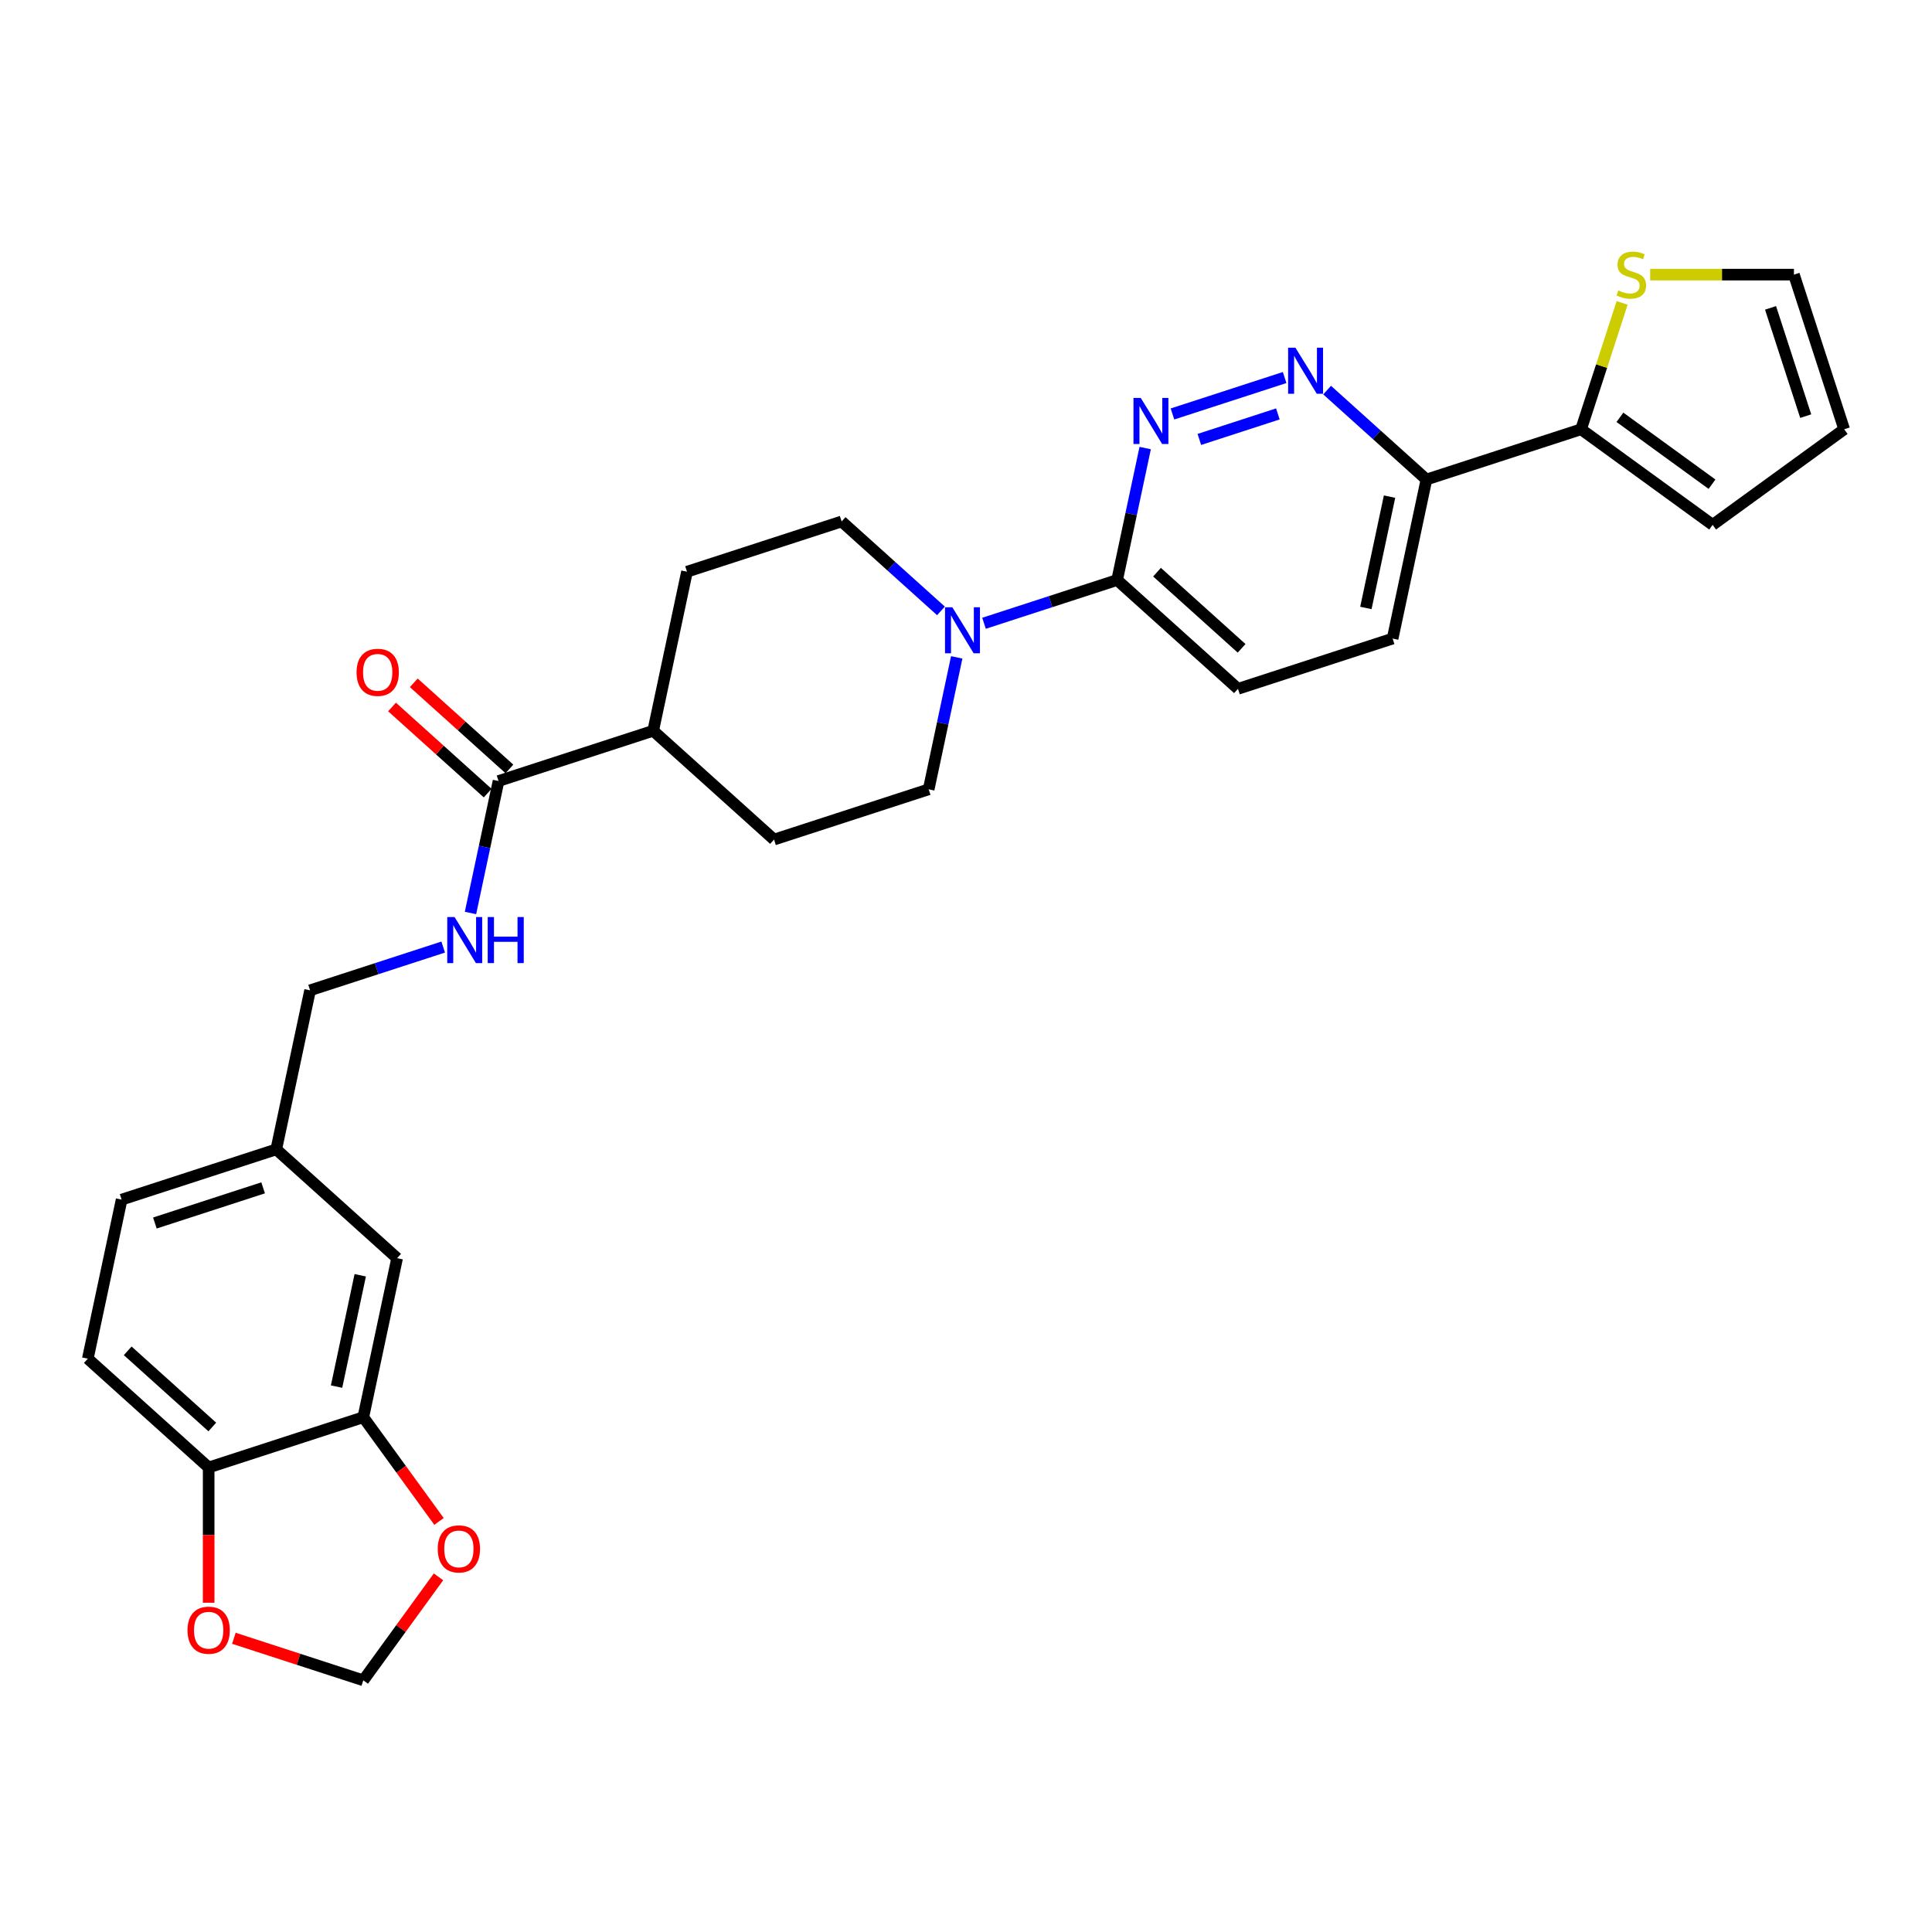 <?xml version='1.0' encoding='iso-8859-1'?>
<svg version='1.1' baseProfile='full'
              xmlns='http://www.w3.org/2000/svg'
                      xmlns:rdkit='http://www.rdkit.org/xml'
                      xmlns:xlink='http://www.w3.org/1999/xlink'
                  xml:space='preserve'
width='1000px' height='1000px' viewBox='0 0 1000 1000'>
<!-- END OF HEADER -->
<rect style='opacity:1.0;fill:#FFFFFF;stroke:none' width='1000' height='1000' x='0' y='0'> </rect>
<path class='bond-1' d='M 606.868,214.271 L 664.92,195.409' style='fill:none;fill-rule:evenodd;stroke:#0000FF;stroke-width:6px;stroke-linecap:butt;stroke-linejoin:miter;stroke-opacity:1' />
<path class='bond-1' d='M 620.778,227.451 L 661.414,214.248' style='fill:none;fill-rule:evenodd;stroke:#0000FF;stroke-width:6px;stroke-linecap:butt;stroke-linejoin:miter;stroke-opacity:1' />
<path class='bond-2' d='M 592.745,231.914 L 585.485,266.066' style='fill:none;fill-rule:evenodd;stroke:#0000FF;stroke-width:6px;stroke-linecap:butt;stroke-linejoin:miter;stroke-opacity:1' />
<path class='bond-2' d='M 585.485,266.066 L 578.226,300.218' style='fill:none;fill-rule:evenodd;stroke:#000000;stroke-width:6px;stroke-linecap:butt;stroke-linejoin:miter;stroke-opacity:1' />
<path class='bond-0' d='M 509.324,322.606 L 543.775,311.412' style='fill:none;fill-rule:evenodd;stroke:#0000FF;stroke-width:6px;stroke-linecap:butt;stroke-linejoin:miter;stroke-opacity:1' />
<path class='bond-0' d='M 543.775,311.412 L 578.226,300.218' style='fill:none;fill-rule:evenodd;stroke:#000000;stroke-width:6px;stroke-linecap:butt;stroke-linejoin:miter;stroke-opacity:1' />
<path class='bond-14' d='M 487.037,316.193 L 461.335,293.051' style='fill:none;fill-rule:evenodd;stroke:#0000FF;stroke-width:6px;stroke-linecap:butt;stroke-linejoin:miter;stroke-opacity:1' />
<path class='bond-14' d='M 461.335,293.051 L 435.633,269.909' style='fill:none;fill-rule:evenodd;stroke:#000000;stroke-width:6px;stroke-linecap:butt;stroke-linejoin:miter;stroke-opacity:1' />
<path class='bond-15' d='M 495.2,340.248 L 487.941,374.4' style='fill:none;fill-rule:evenodd;stroke:#0000FF;stroke-width:6px;stroke-linecap:butt;stroke-linejoin:miter;stroke-opacity:1' />
<path class='bond-15' d='M 487.941,374.4 L 480.681,408.552' style='fill:none;fill-rule:evenodd;stroke:#000000;stroke-width:6px;stroke-linecap:butt;stroke-linejoin:miter;stroke-opacity:1' />
<path class='bond-4' d='M 686.914,201.917 L 712.616,225.059' style='fill:none;fill-rule:evenodd;stroke:#0000FF;stroke-width:6px;stroke-linecap:butt;stroke-linejoin:miter;stroke-opacity:1' />
<path class='bond-4' d='M 712.616,225.059 L 738.318,248.201' style='fill:none;fill-rule:evenodd;stroke:#000000;stroke-width:6px;stroke-linecap:butt;stroke-linejoin:miter;stroke-opacity:1' />
<path class='bond-19' d='M 578.226,300.218 L 640.773,356.535' style='fill:none;fill-rule:evenodd;stroke:#000000;stroke-width:6px;stroke-linecap:butt;stroke-linejoin:miter;stroke-opacity:1' />
<path class='bond-19' d='M 598.872,296.156 L 642.654,335.578' style='fill:none;fill-rule:evenodd;stroke:#000000;stroke-width:6px;stroke-linecap:butt;stroke-linejoin:miter;stroke-opacity:1' />
<path class='bond-3' d='M 818.363,222.193 L 738.318,248.201' style='fill:none;fill-rule:evenodd;stroke:#000000;stroke-width:6px;stroke-linecap:butt;stroke-linejoin:miter;stroke-opacity:1' />
<path class='bond-7' d='M 818.363,222.193 L 828.991,189.484' style='fill:none;fill-rule:evenodd;stroke:#000000;stroke-width:6px;stroke-linecap:butt;stroke-linejoin:miter;stroke-opacity:1' />
<path class='bond-7' d='M 828.991,189.484 L 839.619,156.775' style='fill:none;fill-rule:evenodd;stroke:#CCCC00;stroke-width:6px;stroke-linecap:butt;stroke-linejoin:miter;stroke-opacity:1' />
<path class='bond-16' d='M 818.363,222.193 L 886.454,271.664' style='fill:none;fill-rule:evenodd;stroke:#000000;stroke-width:6px;stroke-linecap:butt;stroke-linejoin:miter;stroke-opacity:1' />
<path class='bond-16' d='M 838.471,215.995 L 886.135,250.625' style='fill:none;fill-rule:evenodd;stroke:#000000;stroke-width:6px;stroke-linecap:butt;stroke-linejoin:miter;stroke-opacity:1' />
<path class='bond-29' d='M 738.318,248.201 L 720.819,330.527' style='fill:none;fill-rule:evenodd;stroke:#000000;stroke-width:6px;stroke-linecap:butt;stroke-linejoin:miter;stroke-opacity:1' />
<path class='bond-29' d='M 719.228,257.05 L 706.978,314.678' style='fill:none;fill-rule:evenodd;stroke:#000000;stroke-width:6px;stroke-linecap:butt;stroke-linejoin:miter;stroke-opacity:1' />
<path class='bond-5' d='M 258.043,404.252 L 338.089,378.243' style='fill:none;fill-rule:evenodd;stroke:#000000;stroke-width:6px;stroke-linecap:butt;stroke-linejoin:miter;stroke-opacity:1' />
<path class='bond-8' d='M 258.043,404.252 L 250.784,438.404' style='fill:none;fill-rule:evenodd;stroke:#000000;stroke-width:6px;stroke-linecap:butt;stroke-linejoin:miter;stroke-opacity:1' />
<path class='bond-8' d='M 250.784,438.404 L 243.524,472.556' style='fill:none;fill-rule:evenodd;stroke:#0000FF;stroke-width:6px;stroke-linecap:butt;stroke-linejoin:miter;stroke-opacity:1' />
<path class='bond-20' d='M 263.675,397.997 L 238.924,375.711' style='fill:none;fill-rule:evenodd;stroke:#000000;stroke-width:6px;stroke-linecap:butt;stroke-linejoin:miter;stroke-opacity:1' />
<path class='bond-20' d='M 238.924,375.711 L 214.173,353.426' style='fill:none;fill-rule:evenodd;stroke:#FF0000;stroke-width:6px;stroke-linecap:butt;stroke-linejoin:miter;stroke-opacity:1' />
<path class='bond-20' d='M 252.411,410.506 L 227.66,388.221' style='fill:none;fill-rule:evenodd;stroke:#000000;stroke-width:6px;stroke-linecap:butt;stroke-linejoin:miter;stroke-opacity:1' />
<path class='bond-20' d='M 227.66,388.221 L 202.91,365.935' style='fill:none;fill-rule:evenodd;stroke:#FF0000;stroke-width:6px;stroke-linecap:butt;stroke-linejoin:miter;stroke-opacity:1' />
<path class='bond-6' d='M 188.047,733.555 L 205.546,651.229' style='fill:none;fill-rule:evenodd;stroke:#000000;stroke-width:6px;stroke-linecap:butt;stroke-linejoin:miter;stroke-opacity:1' />
<path class='bond-6' d='M 174.207,717.707 L 186.456,660.079' style='fill:none;fill-rule:evenodd;stroke:#000000;stroke-width:6px;stroke-linecap:butt;stroke-linejoin:miter;stroke-opacity:1' />
<path class='bond-10' d='M 188.047,733.555 L 207.64,760.523' style='fill:none;fill-rule:evenodd;stroke:#000000;stroke-width:6px;stroke-linecap:butt;stroke-linejoin:miter;stroke-opacity:1' />
<path class='bond-10' d='M 207.64,760.523 L 227.233,787.49' style='fill:none;fill-rule:evenodd;stroke:#FF0000;stroke-width:6px;stroke-linecap:butt;stroke-linejoin:miter;stroke-opacity:1' />
<path class='bond-32' d='M 188.047,733.555 L 108.001,759.564' style='fill:none;fill-rule:evenodd;stroke:#000000;stroke-width:6px;stroke-linecap:butt;stroke-linejoin:miter;stroke-opacity:1' />
<path class='bond-17' d='M 854.118,142.147 L 891.328,142.147' style='fill:none;fill-rule:evenodd;stroke:#CCCC00;stroke-width:6px;stroke-linecap:butt;stroke-linejoin:miter;stroke-opacity:1' />
<path class='bond-17' d='M 891.328,142.147 L 928.537,142.147' style='fill:none;fill-rule:evenodd;stroke:#000000;stroke-width:6px;stroke-linecap:butt;stroke-linejoin:miter;stroke-opacity:1' />
<path class='bond-27' d='M 229.4,490.198 L 194.949,501.392' style='fill:none;fill-rule:evenodd;stroke:#0000FF;stroke-width:6px;stroke-linecap:butt;stroke-linejoin:miter;stroke-opacity:1' />
<path class='bond-27' d='M 194.949,501.392 L 160.498,512.586' style='fill:none;fill-rule:evenodd;stroke:#000000;stroke-width:6px;stroke-linecap:butt;stroke-linejoin:miter;stroke-opacity:1' />
<path class='bond-9' d='M 108.001,759.564 L 45.455,703.246' style='fill:none;fill-rule:evenodd;stroke:#000000;stroke-width:6px;stroke-linecap:butt;stroke-linejoin:miter;stroke-opacity:1' />
<path class='bond-9' d='M 109.883,738.607 L 66.1,699.185' style='fill:none;fill-rule:evenodd;stroke:#000000;stroke-width:6px;stroke-linecap:butt;stroke-linejoin:miter;stroke-opacity:1' />
<path class='bond-11' d='M 108.001,759.564 L 108.001,794.568' style='fill:none;fill-rule:evenodd;stroke:#000000;stroke-width:6px;stroke-linecap:butt;stroke-linejoin:miter;stroke-opacity:1' />
<path class='bond-11' d='M 108.001,794.568 L 108.001,829.572' style='fill:none;fill-rule:evenodd;stroke:#FF0000;stroke-width:6px;stroke-linecap:butt;stroke-linejoin:miter;stroke-opacity:1' />
<path class='bond-13' d='M 226.964,816.173 L 207.506,842.955' style='fill:none;fill-rule:evenodd;stroke:#FF0000;stroke-width:6px;stroke-linecap:butt;stroke-linejoin:miter;stroke-opacity:1' />
<path class='bond-13' d='M 207.506,842.955 L 188.047,869.737' style='fill:none;fill-rule:evenodd;stroke:#000000;stroke-width:6px;stroke-linecap:butt;stroke-linejoin:miter;stroke-opacity:1' />
<path class='bond-33' d='M 121.047,847.968 L 154.547,858.853' style='fill:none;fill-rule:evenodd;stroke:#FF0000;stroke-width:6px;stroke-linecap:butt;stroke-linejoin:miter;stroke-opacity:1' />
<path class='bond-33' d='M 154.547,858.853 L 188.047,869.737' style='fill:none;fill-rule:evenodd;stroke:#000000;stroke-width:6px;stroke-linecap:butt;stroke-linejoin:miter;stroke-opacity:1' />
<path class='bond-12' d='M 338.089,378.243 L 400.636,434.561' style='fill:none;fill-rule:evenodd;stroke:#000000;stroke-width:6px;stroke-linecap:butt;stroke-linejoin:miter;stroke-opacity:1' />
<path class='bond-30' d='M 338.089,378.243 L 355.588,295.917' style='fill:none;fill-rule:evenodd;stroke:#000000;stroke-width:6px;stroke-linecap:butt;stroke-linejoin:miter;stroke-opacity:1' />
<path class='bond-24' d='M 435.633,269.909 L 355.588,295.917' style='fill:none;fill-rule:evenodd;stroke:#000000;stroke-width:6px;stroke-linecap:butt;stroke-linejoin:miter;stroke-opacity:1' />
<path class='bond-23' d='M 480.681,408.552 L 400.636,434.561' style='fill:none;fill-rule:evenodd;stroke:#000000;stroke-width:6px;stroke-linecap:butt;stroke-linejoin:miter;stroke-opacity:1' />
<path class='bond-22' d='M 886.454,271.664 L 954.545,222.193' style='fill:none;fill-rule:evenodd;stroke:#000000;stroke-width:6px;stroke-linecap:butt;stroke-linejoin:miter;stroke-opacity:1' />
<path class='bond-31' d='M 928.537,142.147 L 954.545,222.193' style='fill:none;fill-rule:evenodd;stroke:#000000;stroke-width:6px;stroke-linecap:butt;stroke-linejoin:miter;stroke-opacity:1' />
<path class='bond-31' d='M 916.429,159.355 L 934.635,215.387' style='fill:none;fill-rule:evenodd;stroke:#000000;stroke-width:6px;stroke-linecap:butt;stroke-linejoin:miter;stroke-opacity:1' />
<path class='bond-18' d='M 205.546,651.229 L 142.999,594.912' style='fill:none;fill-rule:evenodd;stroke:#000000;stroke-width:6px;stroke-linecap:butt;stroke-linejoin:miter;stroke-opacity:1' />
<path class='bond-21' d='M 640.773,356.535 L 720.819,330.527' style='fill:none;fill-rule:evenodd;stroke:#000000;stroke-width:6px;stroke-linecap:butt;stroke-linejoin:miter;stroke-opacity:1' />
<path class='bond-25' d='M 45.455,703.246 L 62.953,620.92' style='fill:none;fill-rule:evenodd;stroke:#000000;stroke-width:6px;stroke-linecap:butt;stroke-linejoin:miter;stroke-opacity:1' />
<path class='bond-26' d='M 142.999,594.912 L 160.498,512.586' style='fill:none;fill-rule:evenodd;stroke:#000000;stroke-width:6px;stroke-linecap:butt;stroke-linejoin:miter;stroke-opacity:1' />
<path class='bond-28' d='M 142.999,594.912 L 62.953,620.92' style='fill:none;fill-rule:evenodd;stroke:#000000;stroke-width:6px;stroke-linecap:butt;stroke-linejoin:miter;stroke-opacity:1' />
<path class='bond-28' d='M 136.194,614.822 L 80.162,633.028' style='fill:none;fill-rule:evenodd;stroke:#000000;stroke-width:6px;stroke-linecap:butt;stroke-linejoin:miter;stroke-opacity:1' />
<path  class='atom-0' d='M 590.456 205.974
L 598.267 218.599
Q 599.041 219.845, 600.287 222.1
Q 601.532 224.356, 601.6 224.491
L 601.6 205.974
L 604.764 205.974
L 604.764 229.81
L 601.499 229.81
L 593.116 216.007
Q 592.14 214.391, 591.096 212.539
Q 590.086 210.687, 589.783 210.115
L 589.783 229.81
L 586.686 229.81
L 586.686 205.974
L 590.456 205.974
' fill='#0000FF'/>
<path  class='atom-1' d='M 492.912 314.309
L 500.722 326.933
Q 501.496 328.179, 502.742 330.435
Q 503.988 332.69, 504.055 332.825
L 504.055 314.309
L 507.22 314.309
L 507.22 338.144
L 503.954 338.144
L 495.571 324.341
Q 494.595 322.725, 493.551 320.873
Q 492.541 319.022, 492.238 318.449
L 492.238 338.144
L 489.141 338.144
L 489.141 314.309
L 492.912 314.309
' fill='#0000FF'/>
<path  class='atom-2' d='M 670.502 179.966
L 678.313 192.59
Q 679.087 193.836, 680.332 196.092
Q 681.578 198.347, 681.645 198.482
L 681.645 179.966
L 684.81 179.966
L 684.81 203.801
L 681.544 203.801
L 673.162 189.998
Q 672.185 188.382, 671.142 186.531
Q 670.132 184.679, 669.829 184.107
L 669.829 203.801
L 666.731 203.801
L 666.731 179.966
L 670.502 179.966
' fill='#0000FF'/>
<path  class='atom-8' d='M 837.639 150.328
Q 837.908 150.429, 839.019 150.9
Q 840.13 151.371, 841.342 151.674
Q 842.588 151.944, 843.8 151.944
Q 846.055 151.944, 847.368 150.866
Q 848.681 149.755, 848.681 147.836
Q 848.681 146.523, 848.008 145.715
Q 847.368 144.907, 846.358 144.47
Q 845.348 144.032, 843.665 143.527
Q 841.544 142.887, 840.265 142.281
Q 839.019 141.675, 838.11 140.396
Q 837.235 139.117, 837.235 136.962
Q 837.235 133.966, 839.255 132.114
Q 841.308 130.263, 845.348 130.263
Q 848.109 130.263, 851.24 131.576
L 850.465 134.168
Q 847.604 132.99, 845.449 132.99
Q 843.126 132.99, 841.847 133.966
Q 840.568 134.909, 840.601 136.558
Q 840.601 137.837, 841.241 138.612
Q 841.914 139.386, 842.857 139.824
Q 843.833 140.261, 845.449 140.766
Q 847.604 141.44, 848.883 142.113
Q 850.162 142.786, 851.071 144.167
Q 852.014 145.513, 852.014 147.836
Q 852.014 151.136, 849.792 152.92
Q 847.604 154.67, 843.934 154.67
Q 841.813 154.67, 840.197 154.199
Q 838.615 153.762, 836.73 152.987
L 837.639 150.328
' fill='#CCCC00'/>
<path  class='atom-9' d='M 235.275 474.66
L 243.086 487.285
Q 243.86 488.53, 245.106 490.786
Q 246.351 493.041, 246.419 493.176
L 246.419 474.66
L 249.583 474.66
L 249.583 498.495
L 246.318 498.495
L 237.935 484.692
Q 236.959 483.076, 235.915 481.225
Q 234.905 479.373, 234.602 478.801
L 234.602 498.495
L 231.505 498.495
L 231.505 474.66
L 235.275 474.66
' fill='#0000FF'/>
<path  class='atom-9' d='M 252.445 474.66
L 255.677 474.66
L 255.677 484.793
L 267.864 484.793
L 267.864 474.66
L 271.096 474.66
L 271.096 498.495
L 267.864 498.495
L 267.864 487.487
L 255.677 487.487
L 255.677 498.495
L 252.445 498.495
L 252.445 474.66
' fill='#0000FF'/>
<path  class='atom-11' d='M 226.577 801.714
Q 226.577 795.99, 229.405 792.792
Q 232.233 789.594, 237.518 789.594
Q 242.804 789.594, 245.632 792.792
Q 248.46 795.99, 248.46 801.714
Q 248.46 807.504, 245.598 810.804
Q 242.736 814.069, 237.518 814.069
Q 232.266 814.069, 229.405 810.804
Q 226.577 807.538, 226.577 801.714
M 237.518 811.376
Q 241.154 811.376, 243.107 808.952
Q 245.093 806.494, 245.093 801.714
Q 245.093 797.034, 243.107 794.678
Q 241.154 792.287, 237.518 792.287
Q 233.882 792.287, 231.896 794.644
Q 229.943 797, 229.943 801.714
Q 229.943 806.528, 231.896 808.952
Q 233.882 811.376, 237.518 811.376
' fill='#FF0000'/>
<path  class='atom-12' d='M 97.06 843.796
Q 97.06 838.073, 99.888 834.875
Q 102.716 831.676, 108.001 831.676
Q 113.287 831.676, 116.115 834.875
Q 118.943 838.073, 118.943 843.796
Q 118.943 849.587, 116.081 852.886
Q 113.22 856.152, 108.001 856.152
Q 102.75 856.152, 99.888 852.886
Q 97.06 849.621, 97.06 843.796
M 108.001 853.458
Q 111.637 853.458, 113.59 851.034
Q 115.576 848.577, 115.576 843.796
Q 115.576 839.117, 113.59 836.76
Q 111.637 834.37, 108.001 834.37
Q 104.365 834.37, 102.379 836.726
Q 100.427 839.083, 100.427 843.796
Q 100.427 848.611, 102.379 851.034
Q 104.365 853.458, 108.001 853.458
' fill='#FF0000'/>
<path  class='atom-21' d='M 184.555 348.002
Q 184.555 342.278, 187.382 339.08
Q 190.21 335.882, 195.496 335.882
Q 200.782 335.882, 203.61 339.08
Q 206.437 342.278, 206.437 348.002
Q 206.437 353.792, 203.576 357.091
Q 200.714 360.357, 195.496 360.357
Q 190.244 360.357, 187.382 357.091
Q 184.555 353.826, 184.555 348.002
M 195.496 357.664
Q 199.132 357.664, 201.085 355.24
Q 203.071 352.782, 203.071 348.002
Q 203.071 343.322, 201.085 340.965
Q 199.132 338.575, 195.496 338.575
Q 191.86 338.575, 189.874 340.932
Q 187.921 343.288, 187.921 348.002
Q 187.921 352.816, 189.874 355.24
Q 191.86 357.664, 195.496 357.664
' fill='#FF0000'/>
</svg>
